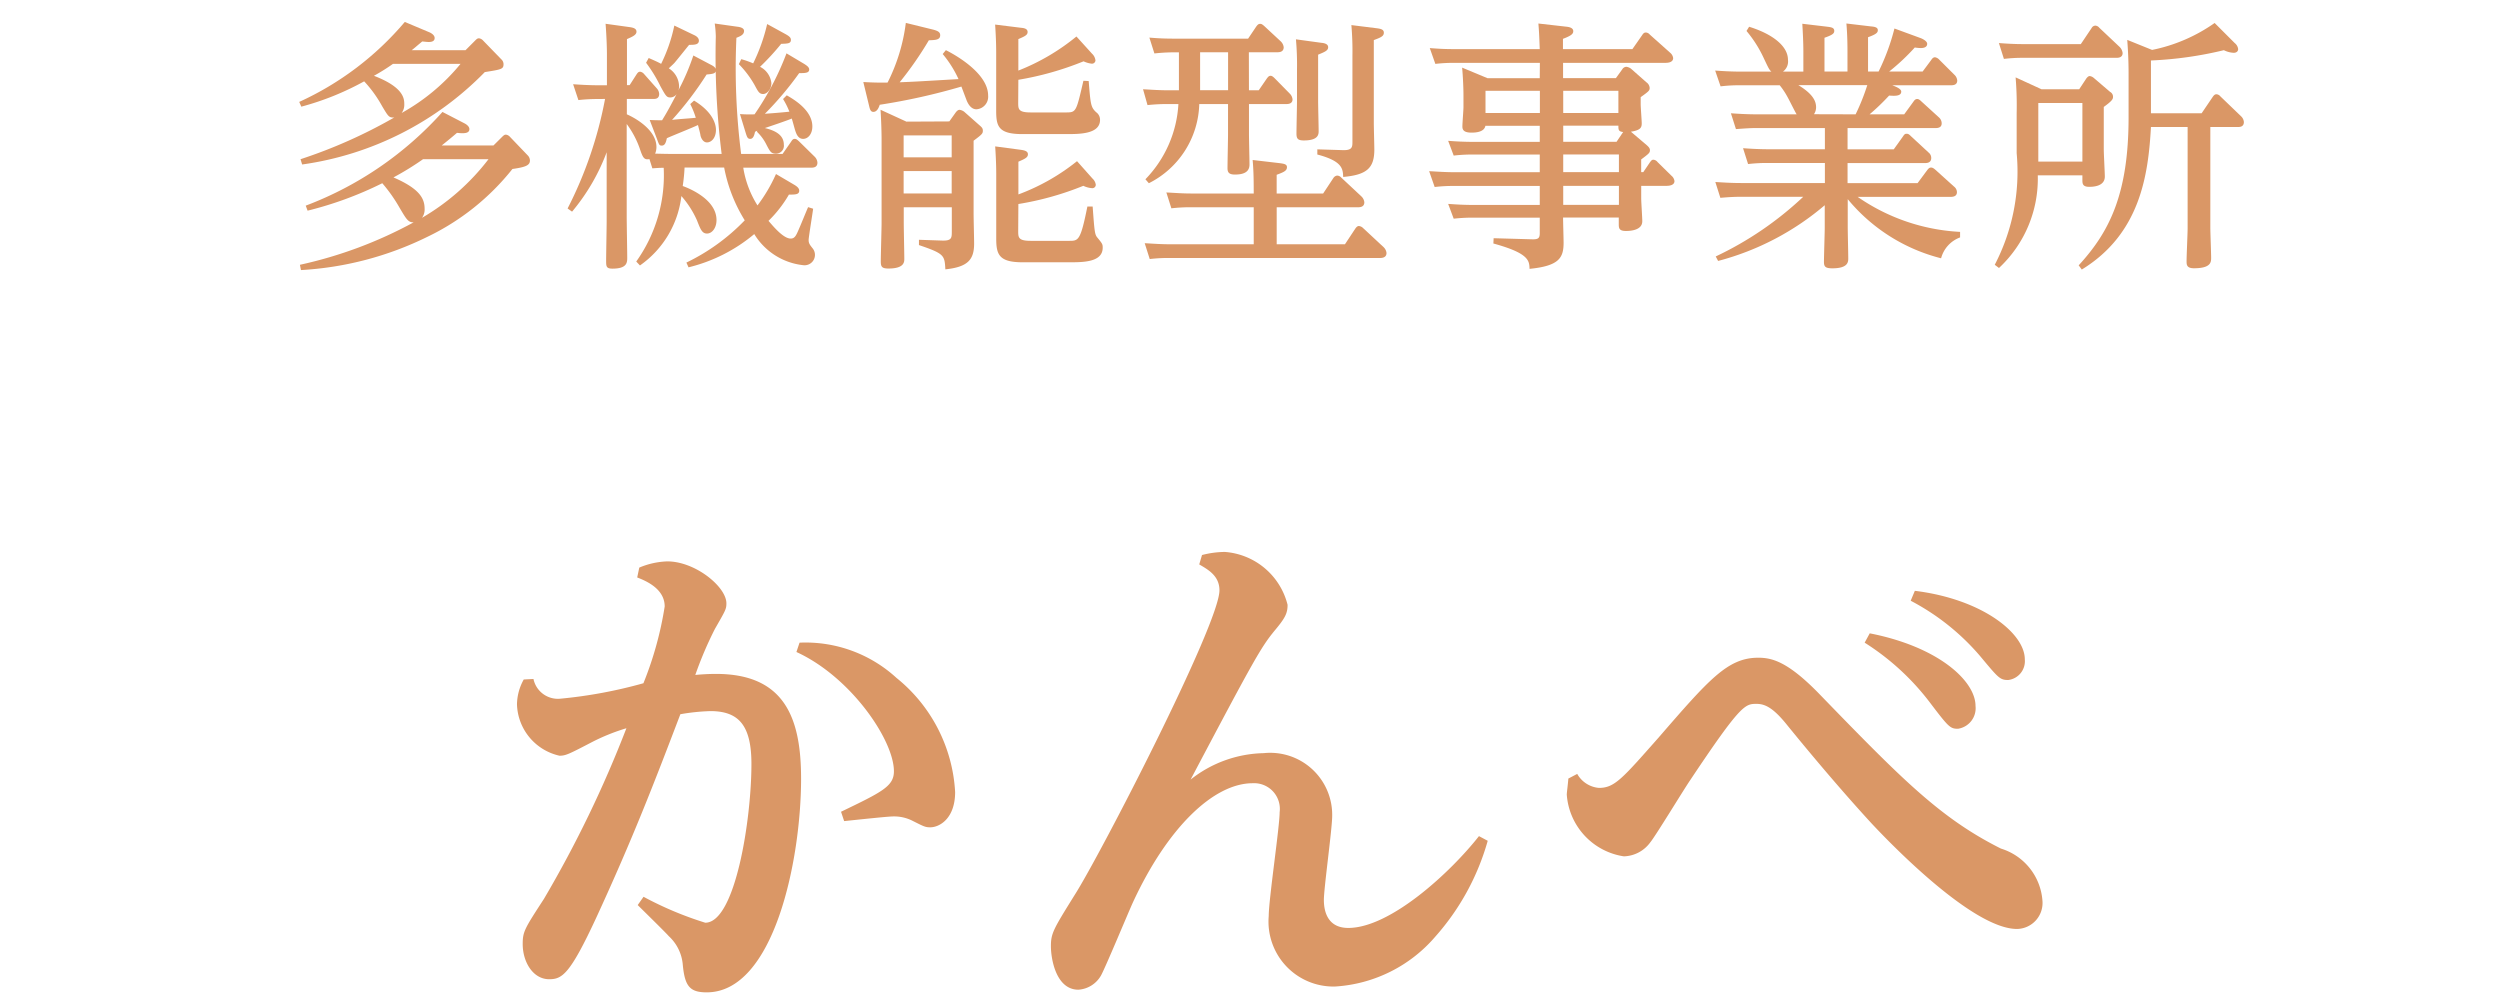 <svg xmlns="http://www.w3.org/2000/svg" xmlns:xlink="http://www.w3.org/1999/xlink" width="85.69" height="34.17" viewBox="0 0 85.69 34.17"><defs><clipPath id="a"><rect width="85.69" height="34.17" transform="translate(747 -274.419)" fill="none" stroke="#707070" stroke-width="1"/></clipPath></defs><g transform="translate(-747 274.419)" clip-path="url(#a)"><g transform="translate(0 -339)"><path d="M763.3,65.957c.046-.045.073-.063.118-.063a.223.223,0,0,1,.136.072l.633.652a.225.225,0,0,1,.072.162c0,.172-.072.181-.642.272a10.847,10.847,0,0,1-6.261,3.167l-.055-.181a17.193,17.193,0,0,0,3.212-1.43c-.181.009-.2-.027-.416-.389a4.215,4.215,0,0,0-.615-.85,9.548,9.548,0,0,1-2.154.868l-.072-.163a10.364,10.364,0,0,0,3.619-2.741l.86.362c.054.027.163.09.163.19,0,.135-.154.135-.208.135s-.118-.009-.217-.018c-.209.172-.254.218-.362.3h1.845Zm.905,3.321c.064-.063.091-.082.136-.082a.223.223,0,0,1,.136.073l.624.651a.251.251,0,0,1,.063.163c0,.163-.144.226-.6.29a8.305,8.305,0,0,1-2.914,2.325,11.221,11.221,0,0,1-4.334,1.14l-.036-.181a14.686,14.686,0,0,0,3.9-1.456c-.19.009-.253-.109-.489-.507a5.255,5.255,0,0,0-.588-.833,12.408,12.408,0,0,1-2.56.941l-.064-.172a11.962,11.962,0,0,0,4.687-3.212l.751.389c.073.037.172.109.172.2,0,.154-.2.154-.425.127-.19.163-.3.253-.525.434h1.774Zm-3.737-2.507a6.664,6.664,0,0,1-.651.408c1.013.389,1.04.778,1.04.968a.474.474,0,0,1-.09.307,7.022,7.022,0,0,0,2.018-1.683Zm1.032,3.267a9.751,9.751,0,0,1-1.014.624c.9.389,1.068.724,1.068,1.077a.482.482,0,0,1-.09.308,7.821,7.821,0,0,0,2.28-2.009Z" fill="#da9766"/><path d="M767.531,67.975a6,6,0,0,0-.706.036l-.181-.543c.263.018.543.036.914.036h.245V66.437c0-.172-.009-.552-.046-1.041l.851.118c.1.018.208.045.208.154s-.136.171-.326.253V67.5h.091l.244-.38c.027-.036.054-.081.118-.081a.219.219,0,0,1,.127.072l.443.5a.309.309,0,0,1,.081.19c0,.172-.135.172-.208.172h-.9V68.5c.109.045,1.014.461,1.014,1.122a.594.594,0,0,1-.045.226c.117,0,.316.009.561.009h1.719a27.185,27.185,0,0,1-.2-4.027,3.644,3.644,0,0,0-.037-.443l.77.109c.081.009.235.036.235.144,0,.127-.118.181-.262.236a23.186,23.186,0,0,0,.162,3.981h1.421l.29-.416c.036-.055.063-.1.126-.1s.1.045.145.082l.543.534a.31.31,0,0,1,.09.2c0,.171-.153.171-.217.171h-2.325a3.421,3.421,0,0,0,.488,1.294,5.444,5.444,0,0,0,.634-1.076l.615.362c.109.063.181.126.181.208,0,.135-.136.135-.353.135a4.188,4.188,0,0,1-.7.9c.136.154.5.607.76.607.145,0,.19-.109.29-.344.054-.118.262-.634.308-.733l.172.054c-.018.154-.154.977-.154,1.068,0,.108.027.154.136.289a.356.356,0,0,1-.317.579,2.248,2.248,0,0,1-1.683-1.067,5.553,5.553,0,0,1-2.253,1.14l-.073-.163a6.987,6.987,0,0,0,2-1.448,5.274,5.274,0,0,1-.706-1.81h-1.357a5.863,5.863,0,0,1-.063.634c.3.108,1.158.488,1.158,1.167,0,.272-.154.462-.326.462s-.226-.154-.344-.453a3.24,3.24,0,0,0-.534-.832,3.382,3.382,0,0,1-1.42,2.379l-.127-.135a5.087,5.087,0,0,0,.941-3.212c-.1,0-.136,0-.389.018l-.1-.317c-.19.036-.227-.054-.335-.371a3.149,3.149,0,0,0-.444-.832v3.194c0,.217.018,1.185.018,1.384,0,.163,0,.38-.506.38-.217,0-.217-.081-.217-.28s.018-1.141.018-1.331V69.8a6.944,6.944,0,0,1-1.186,2.036l-.153-.109a13.793,13.793,0,0,0,1.284-3.755Zm3.258.054c.66.4.751.824.751,1,0,.289-.163.434-.308.434s-.217-.181-.226-.263c-.009-.063-.072-.289-.082-.334-.162.081-.913.38-1.067.452-.027.118-.055.253-.172.253-.082,0-.091-.018-.163-.217l-.253-.66c.217.009.28.009.425.009.154-.254.208-.344.5-.9a.266.266,0,0,1-.217.118c-.126,0-.154-.046-.343-.389a4.808,4.808,0,0,0-.489-.8l.09-.163c.227.1.308.136.426.2a5.471,5.471,0,0,0,.452-1.312l.679.326c.081.036.163.1.163.19,0,.145-.163.145-.335.145-.082.1-.435.543-.507.624-.09.091-.154.145-.19.181a.748.748,0,0,1,.353.607.358.358,0,0,1-.027.153,7.682,7.682,0,0,0,.516-1.2l.6.317c.144.072.172.126.172.19,0,.117-.118.126-.317.144a11.536,11.536,0,0,1-1.185,1.557c.2-.027.543-.046.814-.073a2.886,2.886,0,0,0-.19-.47Zm1.619-1.42a3.13,3.13,0,0,1,.408.144,6.179,6.179,0,0,0,.479-1.348l.643.353c.126.072.171.118.171.19,0,.127-.108.127-.334.136a8.316,8.316,0,0,1-.724.787.709.709,0,0,1,.389.561c0,.2-.145.371-.281.371s-.172-.081-.3-.317a3.413,3.413,0,0,0-.534-.706Zm.552,2.452c-.027.009-.036.018-.081.036-.027.145-.073.244-.163.244s-.109-.054-.163-.226l-.19-.624a4.513,4.513,0,0,0,.5.009,9.748,9.748,0,0,0,1.095-2.09l.606.361c.072.046.172.109.172.19,0,.118-.118.127-.344.127a11.208,11.208,0,0,1-1.176,1.394c.081-.009.416-.028.841-.073a2.656,2.656,0,0,0-.217-.434l.127-.127c.235.136.877.507.877,1.068,0,.253-.144.425-.316.425-.19,0-.245-.208-.281-.316-.018-.064-.09-.326-.108-.381-.118.055-.733.263-.923.326.3.073.651.208.651.57a.271.271,0,0,1-.271.308c-.163,0-.2-.063-.335-.326a1.559,1.559,0,0,0-.317-.425Z" fill="#da9766"/><path d="M779.421,66.3c.2.1,1.448.751,1.448,1.556a.431.431,0,0,1-.4.471c-.181,0-.281-.172-.335-.3l-.181-.479a21.432,21.432,0,0,1-2.8.624c-.036.118-.1.244-.217.244-.091,0-.118-.081-.145-.2l-.2-.823c.154.009.525.027.832.018a6.252,6.252,0,0,0,.625-2.045L779,65.6c.163.045.226.091.226.19,0,.163-.172.163-.389.172a11.916,11.916,0,0,1-1,1.439c.47-.018.624-.027,2.017-.109a3.777,3.777,0,0,0-.542-.859Zm.118,2.443.226-.317c.045-.054.081-.081.127-.081a.353.353,0,0,1,.153.063l.543.48c.073.063.1.1.1.172,0,.1-.027.126-.317.344v2.5c0,.163.018.878.018,1.022,0,.543-.2.806-.986.887-.027-.479-.027-.534-.905-.832V72.8l.8.027c.317.009.326-.091.326-.3v-.841h-1.647v.525c0,.2.019,1.067.019,1.239,0,.109,0,.335-.543.335-.227,0-.263-.063-.263-.244,0-.208.027-1.131.027-1.312v-2.9c0-.145-.009-.57-.036-.986l.887.407Zm-1.566.48v.751h1.647v-.751Zm0,1.221v.769h1.647v-.769Zm3.927-2.352c0,.226,0,.343.426.343h1.221c.344,0,.344-.036.588-1.085l.181.009c.064.805.073.895.254,1.067a.319.319,0,0,1,.135.263c0,.488-.7.488-1.149.488h-1.511c-.832,0-.9-.271-.9-.814V66.4c0-.117,0-.452-.036-.977l.878.109c.1.009.235.027.235.145,0,.1-.081.144-.317.244V67a7.392,7.392,0,0,0,1.991-1.168l.534.589a.367.367,0,0,1,.118.235.12.12,0,0,1-.127.108.935.935,0,0,1-.281-.081,10.486,10.486,0,0,1-2.235.633Zm0,4.4c0,.226,0,.344.426.344h1.321c.317,0,.389,0,.624-1.176h.181c.063.868.072.959.163,1.067.172.208.181.227.181.344,0,.5-.67.5-1.149.5h-1.6c-.8,0-.9-.263-.9-.805v-2.19c0-.118,0-.444-.036-.977l.878.117c.127.018.244.045.244.154s-.1.154-.326.253v1.122a7.194,7.194,0,0,0,2.009-1.14l.534.6a.34.34,0,0,1,.109.209.118.118,0,0,1-.127.117.833.833,0,0,1-.3-.081,10.276,10.276,0,0,1-2.226.624Z" fill="#da9766"/><path d="M789.809,67.676h.335l.28-.407c.037-.045.064-.09.127-.09.036,0,.072.018.136.081l.516.525a.326.326,0,0,1,.1.2c0,.163-.163.163-.226.163h-1.267v1.031c0,.163.018.9.018,1.041,0,.235-.163.344-.5.344-.191,0-.254-.064-.254-.217,0-.181.018-.987.018-1.15V68.147h-.986a3.13,3.13,0,0,1-1.728,2.714l-.118-.135a4.023,4.023,0,0,0,1.131-2.579h-.353a6.41,6.41,0,0,0-.706.036l-.153-.543c.325.018.552.036.914.036h.316v-1.3a6.4,6.4,0,0,0-.841.037l-.172-.543c.326.027.543.036.914.036h2.47l.28-.416c.055-.073.082-.091.136-.091.036,0,.064.009.145.082L790.9,66a.329.329,0,0,1,.1.2c0,.172-.162.172-.226.172h-.968Zm.163,3.339c0-.317-.009-.642-.036-.95l.932.109c.117.018.244.027.244.135,0,.127-.109.172-.353.263v.642h1.593l.353-.534a.182.182,0,0,1,.126-.081.2.2,0,0,1,.145.072l.688.643a.322.322,0,0,1,.1.2c0,.172-.163.172-.235.172h-2.769v1.267H793.1l.353-.534c.045-.064.081-.091.126-.091a.24.24,0,0,1,.145.073l.7.651a.325.325,0,0,1,.1.2c0,.172-.172.172-.235.172h-7.175a5.409,5.409,0,0,0-.706.036l-.172-.543c.326.018.543.037.914.037h2.823V71.685h-2.117a5.7,5.7,0,0,0-.706.036l-.172-.543c.362.018.534.036.914.036h2.081Zm-.878-4.642h-.959v1.3h.959Zm3.194-.325c.1.009.236.036.236.153s-.127.163-.344.254v1.583c0,.163.018.887.018,1.032,0,.108,0,.325-.507.325-.208,0-.253-.063-.253-.235s.018-.941.018-1.1v-1.1a9.96,9.96,0,0,0-.036-1.031Zm1.891-.5c.136.018.254.036.254.154s-.1.163-.344.253v2.85c0,.145.018.778.018.9,0,.634-.253.869-1.068.941-.009-.28-.027-.543-.886-.769V69.7l.877.027c.317.009.326-.108.326-.28V66.5a10.494,10.494,0,0,0-.036-1.059Z" fill="#da9766"/><path d="M799.781,66.735h-2.923a5.506,5.506,0,0,0-.66.036l-.191-.542c.353.027.534.036.9.036h2.869c-.018-.516-.027-.643-.046-.878l.96.109c.09.009.235.036.235.153,0,.091-.063.154-.353.263v.353h2.38l.335-.48c.045-.072.081-.09.126-.09a.187.187,0,0,1,.136.072l.7.624a.283.283,0,0,1,.1.181c0,.163-.217.163-.262.163h-3.511v.525h1.81l.217-.3a.172.172,0,0,1,.145-.09.353.353,0,0,1,.153.063l.534.471a.254.254,0,0,1,.109.19c0,.09-.027.117-.308.317v.244c0,.1.036.561.036.651,0,.154-.045.236-.371.29l.543.461c.082.073.109.118.109.172,0,.091-.036.118-.3.317v.434h.073l.226-.334c.036-.046.063-.091.118-.091a.2.2,0,0,1,.144.081l.48.471a.28.28,0,0,1,.1.181c0,.145-.181.163-.271.163h-.869v.425c0,.127.037.67.037.787,0,.29-.353.335-.561.335-.245,0-.245-.108-.245-.244v-.217h-1.909c0,.135.018.742.018.859,0,.516-.145.8-1.167.9-.009-.28-.018-.534-1.24-.869l.009-.181,1.3.037c.235.009.281-.037.281-.218v-.524h-2.289a5.717,5.717,0,0,0-.661.036l-.19-.507c.271.018.5.036.914.036h2.226v-.651h-2.932a5.19,5.19,0,0,0-.67.036l-.19-.543c.326.018.552.036.914.036h2.878v-.606h-2.289a5.2,5.2,0,0,0-.661.036l-.19-.506c.235.018.507.036.914.036h2.226v-.552h-1.864c-.036.217-.335.235-.471.235-.262,0-.317-.09-.317-.208s.037-.57.037-.661v-.4c0-.253-.018-.66-.046-.959l.869.362h1.792Zm0,.959h-1.864v.76h1.864Zm.8.76h1.891v-.76h-1.891Zm0,.987h1.828l.226-.335c-.163-.018-.163-.081-.163-.217h-1.891Zm0,1.04h1.909v-.606h-1.909Zm0,1.122h1.909v-.651h-1.909Z" fill="#da9766"/><path d="M812.268,68.5l.317-.435c.036-.054.072-.09.126-.09.036,0,.073.009.145.081l.606.552a.273.273,0,0,1,.091.2c0,.163-.154.163-.226.163h-3V69.7h1.583l.317-.443c.036-.055.063-.091.117-.091s.082.009.154.082l.606.561a.234.234,0,0,1,.091.19c0,.172-.163.172-.226.172h-2.642v.687h2.4l.335-.452c.045-.054.072-.082.127-.082.036,0,.072.01.145.073l.642.579a.249.249,0,0,1,.1.19c0,.163-.163.163-.227.163h-3.176a6.761,6.761,0,0,0,3.511,1.2v.19a1.045,1.045,0,0,0-.651.715,6.083,6.083,0,0,1-3.2-2.027v.969c0,.162.018.9.018,1.058,0,.118,0,.344-.543.344-.236,0-.29-.054-.29-.217,0-.19.027-1.005.027-1.176v-.77a9.262,9.262,0,0,1-3.655,1.91l-.082-.154a11.542,11.542,0,0,0,3-2.045h-2.135c-.2,0-.4.009-.706.036l-.172-.543c.281.018.552.036.914.036h2.841v-.687h-1.927a5.342,5.342,0,0,0-.706.036l-.172-.543c.254.018.543.036.905.036h1.9V68.97h-2.343c-.181,0-.344.009-.706.036l-.172-.542c.262.018.543.036.914.036h1.339c-.054-.082-.253-.489-.3-.57a2.619,2.619,0,0,0-.28-.426h-1.321a5.264,5.264,0,0,0-.706.037L805.789,67c.263.018.543.036.914.036h1.014c-.073-.064-.091-.1-.254-.444a4.157,4.157,0,0,0-.6-.95l.09-.144c.815.253,1.331.669,1.331,1.131a.428.428,0,0,1-.172.407h.7v-.7c0-.28-.018-.66-.036-.941l.842.1c.135.018.253.027.253.144,0,.082-.045.136-.335.236v1.158h.788v-.706c0-.081,0-.534-.037-.941l.842.1c.108.009.235.027.235.126,0,.082-.036.136-.335.245v1.176h.362a7.479,7.479,0,0,0,.543-1.475l.914.335c.063.027.208.1.208.19,0,.145-.181.145-.217.145a1.35,1.35,0,0,1-.208-.019,7.271,7.271,0,0,1-.878.824H812.9l.29-.389c.036-.055.072-.1.136-.1a.255.255,0,0,1,.144.082l.516.515a.3.3,0,0,1,.1.2c0,.163-.154.163-.226.163h-2c.117.046.307.118.307.218,0,.171-.262.144-.416.135a7.584,7.584,0,0,1-.669.643Zm-1.665,0a7.379,7.379,0,0,0,.4-1h-2.362c.525.317.607.57.607.76a.423.423,0,0,1-.073.236Z" fill="#da9766"/><path d="M818.267,67.64l.245-.371c.036-.045.072-.081.117-.081a.27.27,0,0,1,.136.063l.561.48a.187.187,0,0,1,.1.172c0,.072-.028.135-.317.343V69.7c0,.154.036.805.036.932,0,.326-.371.353-.534.353-.235,0-.235-.118-.235-.244V70.59h-1.529a4.18,4.18,0,0,1-1.33,3.176l-.145-.109a6.915,6.915,0,0,0,.751-3.827V68.464a11.642,11.642,0,0,0-.036-1.231l.886.407Zm.055-1.547.371-.552a.153.153,0,0,1,.126-.082.187.187,0,0,1,.136.073l.7.66a.351.351,0,0,1,.1.208c0,.163-.163.163-.217.163h-3.2a5.259,5.259,0,0,0-.652.037l-.172-.543c.227.018.534.036.806.036Zm-1.457,2.018v2.008h1.511V68.111Zm1.384,5.564c1.05-1.14,1.71-2.443,1.71-5.067V67.079c0-.552-.036-.986-.045-1.131l.851.344a5.657,5.657,0,0,0,2.144-.923l.688.688a.309.309,0,0,1,.118.208c0,.054-.037.126-.154.126a.833.833,0,0,1-.335-.09,12.922,12.922,0,0,1-2.5.353v1.81h1.737l.38-.561c.027-.037.063-.091.126-.091a.185.185,0,0,1,.136.072l.706.679a.3.3,0,0,1,.1.2c0,.172-.145.172-.218.172h-.932v3.448c0,.162.028.886.028,1.031s0,.362-.589.362c-.253,0-.253-.127-.253-.244,0-.181.036-.959.036-1.122V68.934h-1.257c-.091,1.629-.362,3.656-2.371,4.886Z" fill="#da9766"/><path d="M765.285,87.854a.856.856,0,0,0,.925.675A16.124,16.124,0,0,0,769.054,88a11.949,11.949,0,0,0,.729-2.631c0-.6-.622-.871-.942-.995l.071-.338a2.7,2.7,0,0,1,.96-.213c.96,0,2.026.871,2.026,1.439,0,.2-.035.249-.391.871a12.7,12.7,0,0,0-.675,1.583c.177-.018.444-.036.711-.036,2.364,0,2.915,1.529,2.915,3.591,0,2.773-.924,7.324-3.235,7.324-.569,0-.747-.2-.818-.925a1.5,1.5,0,0,0-.48-1c-.16-.178-.907-.907-1.067-1.067l.2-.284a11.883,11.883,0,0,0,2.115.889c1.031,0,1.583-3.538,1.583-5.44,0-1.315-.427-1.813-1.405-1.813a7.036,7.036,0,0,0-1.031.107c-.907,2.382-1.635,4.266-2.88,6.968-.906,1.955-1.173,2.115-1.617,2.115-.551,0-.907-.586-.907-1.208,0-.427.071-.534.729-1.547a39.694,39.694,0,0,0,2.826-5.848,6.942,6.942,0,0,0-1.155.462c-.818.426-.924.48-1.138.48a1.863,1.863,0,0,1-1.458-1.76,1.8,1.8,0,0,1,.232-.853Zm9.12-1.245a4.61,4.61,0,0,1,3.324,1.209,5.4,5.4,0,0,1,2.009,3.911c0,.907-.534,1.209-.854,1.209-.177,0-.231-.036-.622-.231a1.39,1.39,0,0,0-.64-.142c-.16,0-.835.071-1.688.16l-.107-.32c1.4-.676,1.813-.872,1.813-1.387,0-1.067-1.475-3.235-3.342-4.089Z" fill="#da9766"/><path d="M788.2,83.605a3.22,3.22,0,0,1,.782-.106,2.4,2.4,0,0,1,2.151,1.813c0,.3-.089.462-.462.906-.462.569-.711,1.014-2.862,5.084a4.159,4.159,0,0,1,2.506-.906,2.125,2.125,0,0,1,2.347,2.151c0,.444-.285,2.471-.285,2.88,0,.444.161.96.836.96,1.44,0,3.5-1.9,4.48-3.147l.3.16a8.34,8.34,0,0,1-1.8,3.289,4.916,4.916,0,0,1-3.43,1.706,2.226,2.226,0,0,1-2.276-2.417c0-.569.374-3.058.374-3.556a.882.882,0,0,0-.925-.995c-1.333,0-2.915,1.511-4.106,4.088-.178.392-.907,2.151-1.085,2.489a.963.963,0,0,1-.782.5c-.764,0-.942-1.049-.942-1.493s.089-.587.818-1.76c.853-1.333,4.959-9.28,4.959-10.435,0-.5-.391-.711-.693-.889Z" fill="#da9766"/><path d="M801.061,91.107a.942.942,0,0,0,.746.48c.534,0,.8-.32,2.027-1.707,1.742-2.008,2.382-2.755,3.431-2.755.462,0,.995.124,2.044,1.191,2.862,2.951,4.178,4.3,6.275,5.351a2.02,2.02,0,0,1,1.422,1.777.891.891,0,0,1-.871.978c-1.546,0-4.444-3.04-4.977-3.609-1.227-1.333-2.453-2.826-2.9-3.377-.48-.6-.764-.729-1.049-.729-.391,0-.533,0-2.275,2.613-.231.338-1.191,1.92-1.369,2.133a1.157,1.157,0,0,1-.906.48,2.306,2.306,0,0,1-1.956-2.115c0-.071.036-.32.054-.551Zm10.026-4.818c2.364.463,3.626,1.636,3.626,2.489a.712.712,0,0,1-.6.782c-.267,0-.32-.053-.942-.871a8.536,8.536,0,0,0-2.258-2.08Zm1.546-1.457c2.311.284,3.769,1.457,3.769,2.346a.65.65,0,0,1-.569.711c-.284,0-.338-.071-.96-.817a8.009,8.009,0,0,0-2.382-1.9Z" fill="#da9766"/></g></g></svg>